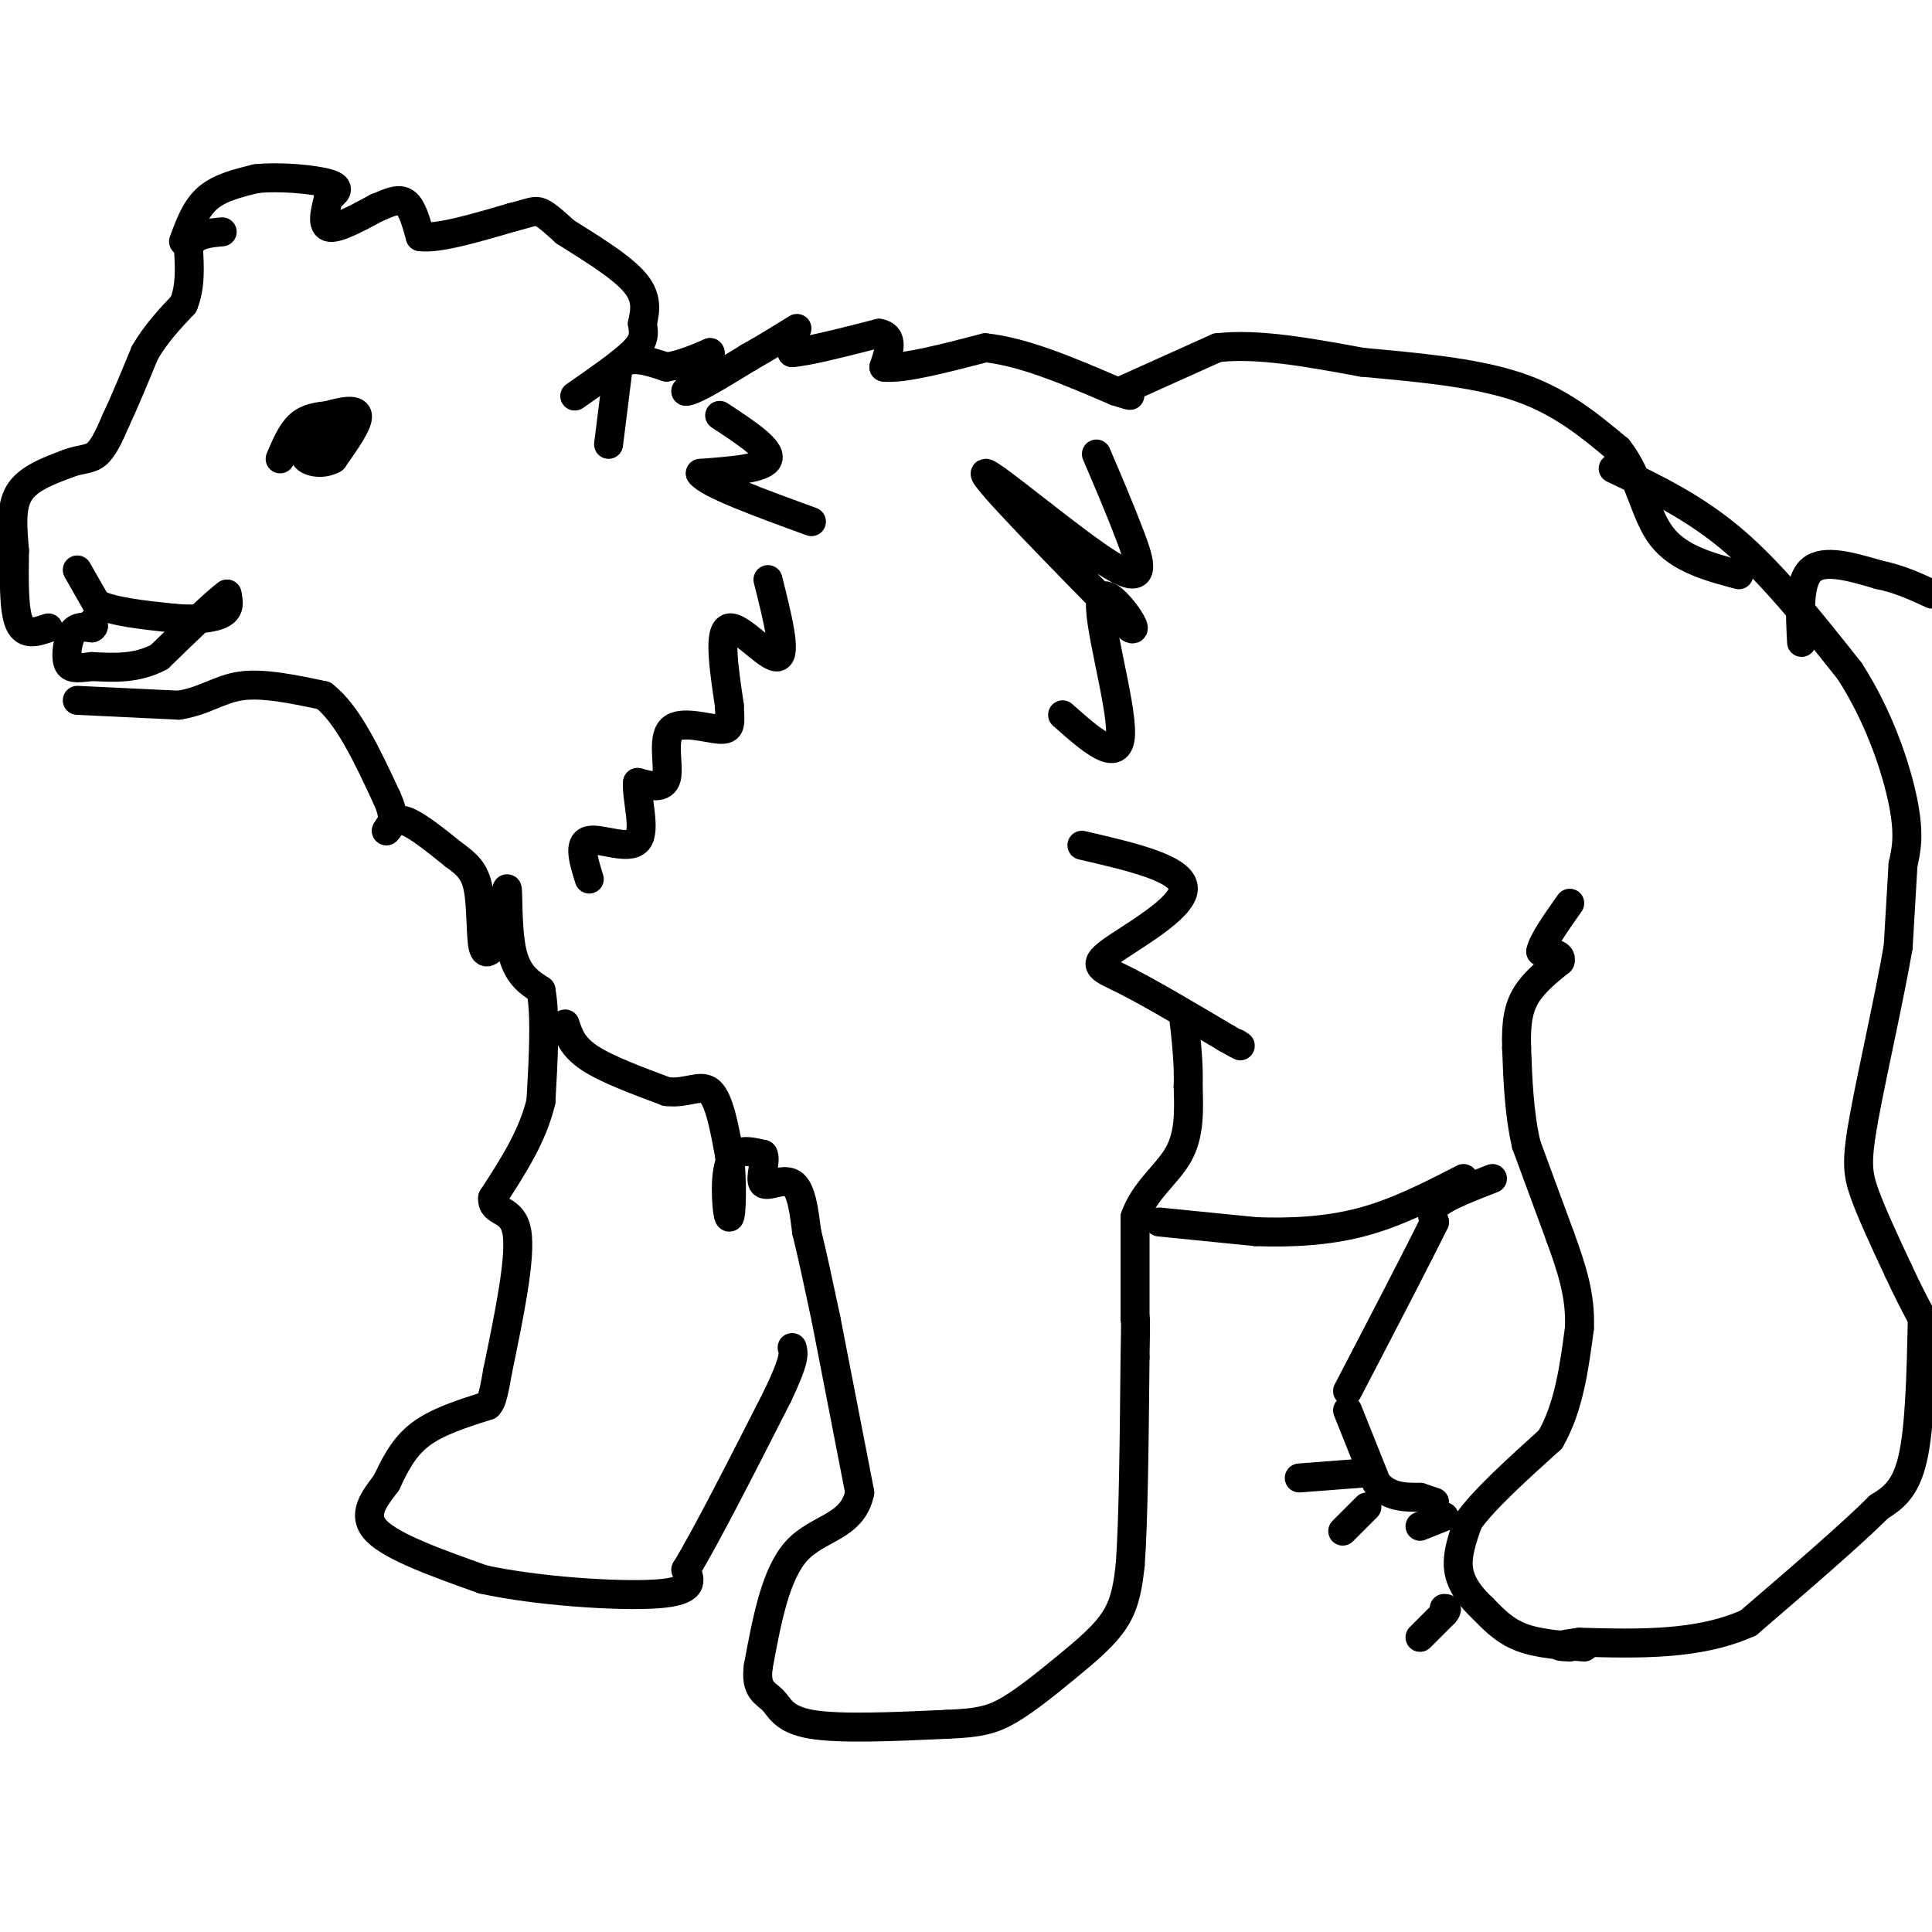 <svg viewBox='0 0 400 400' version='1.1' xmlns='http://www.w3.org/2000/svg' xmlns:xlink='http://www.w3.org/1999/xlink'><g fill='none' stroke='#000000' stroke-width='6' stroke-linecap='round' stroke-linejoin='round'><path d='M16,118c0.000,0.000 4.000,7.000 4,7'/><path d='M20,125c3.333,1.667 9.667,2.333 16,3'/><path d='M36,128c4.667,0.422 8.333,-0.022 10,-1c1.667,-0.978 1.333,-2.489 1,-4'/><path d='M47,123c-2.167,1.500 -8.083,7.250 -14,13'/><path d='M33,136c-4.667,2.500 -9.333,2.250 -14,2'/><path d='M19,138c-3.310,0.429 -4.583,0.500 -5,-1c-0.417,-1.500 0.024,-4.571 1,-6c0.976,-1.429 2.488,-1.214 4,-1'/><path d='M19,130c0.667,-0.333 0.333,-0.667 0,-1'/><path d='M10,130c-2.417,0.833 -4.833,1.667 -6,-1c-1.167,-2.667 -1.083,-8.833 -1,-15'/><path d='M3,114c-0.378,-4.733 -0.822,-9.067 1,-12c1.822,-2.933 5.911,-4.467 10,-6'/><path d='M14,96c2.711,-1.067 4.489,-0.733 6,-2c1.511,-1.267 2.756,-4.133 4,-7'/><path d='M24,87c1.667,-3.500 3.833,-8.750 6,-14'/><path d='M30,73c2.333,-4.000 5.167,-7.000 8,-10'/><path d='M38,63c1.500,-3.667 1.250,-7.833 1,-12'/><path d='M39,51c1.333,-2.500 4.167,-2.750 7,-3'/><path d='M38,50c1.250,-3.417 2.500,-6.833 5,-9c2.500,-2.167 6.250,-3.083 10,-4'/><path d='M53,37c4.889,-0.533 12.111,0.133 15,1c2.889,0.867 1.444,1.933 0,3'/><path d='M68,41c-0.444,1.978 -1.556,5.422 0,6c1.556,0.578 5.778,-1.711 10,-4'/><path d='M78,43c2.756,-1.156 4.644,-2.044 6,-1c1.356,1.044 2.178,4.022 3,7'/><path d='M87,49c3.667,0.500 11.333,-1.750 19,-4'/><path d='M106,45c4.067,-1.022 4.733,-1.578 6,-1c1.267,0.578 3.133,2.289 5,4'/><path d='M117,48c3.800,2.444 10.800,6.556 14,10c3.200,3.444 2.600,6.222 2,9'/><path d='M133,67c0.400,2.333 0.400,3.667 -2,6c-2.400,2.333 -7.200,5.667 -12,9'/><path d='M126,92c0.000,0.000 2.000,-16.000 2,-16'/><path d='M128,76c2.000,-2.667 6.000,-1.333 10,0'/><path d='M138,76c3.167,-0.500 6.083,-1.750 9,-3'/><path d='M147,73c0.667,0.833 -2.167,4.417 -5,8'/><path d='M142,81c1.333,0.167 7.167,-3.417 13,-7'/><path d='M155,74c3.833,-2.167 6.917,-4.083 10,-6'/><path d='M164,70c0.000,0.000 0.000,3.000 0,3'/><path d='M164,73c3.000,-0.167 10.500,-2.083 18,-4'/><path d='M182,69c3.167,0.500 2.083,3.750 1,7'/><path d='M183,76c3.667,0.500 12.333,-1.750 21,-4'/><path d='M204,72c8.000,0.833 17.500,4.917 27,9'/><path d='M231,81c4.667,1.500 2.833,0.750 1,0'/><path d='M232,81c0.000,0.000 20.000,-9.000 20,-9'/><path d='M252,72c8.333,-1.000 19.167,1.000 30,3'/><path d='M282,75c10.844,1.000 22.956,2.000 32,5c9.044,3.000 15.022,8.000 21,13'/><path d='M335,93c4.556,5.667 5.444,13.333 9,18c3.556,4.667 9.778,6.333 16,8'/><path d='M334,97c8.417,4.000 16.833,8.000 25,15c8.167,7.000 16.083,17.000 24,27'/><path d='M383,139c6.178,9.622 9.622,20.178 11,27c1.378,6.822 0.689,9.911 0,13'/><path d='M394,179c0.000,0.000 -1.000,17.000 -1,17'/><path d='M393,196c-1.655,9.786 -5.292,25.750 -7,35c-1.708,9.250 -1.488,11.786 0,16c1.488,4.214 4.244,10.107 7,16'/><path d='M393,263c2.000,4.333 3.500,7.167 5,10'/><path d='M398,273c-0.250,11.250 -0.500,22.500 -2,29c-1.500,6.500 -4.250,8.250 -7,10'/><path d='M389,312c-5.667,5.667 -16.333,14.833 -27,24'/><path d='M362,336c-10.333,4.667 -22.667,4.333 -35,4'/><path d='M327,340c-6.167,0.833 -4.083,0.917 -2,1'/><path d='M328,341c-4.750,-0.333 -9.500,-0.667 -13,-2c-3.500,-1.333 -5.750,-3.667 -8,-6'/><path d='M307,333c-2.444,-2.267 -4.556,-4.933 -5,-8c-0.444,-3.067 0.778,-6.533 2,-10'/><path d='M304,315c3.167,-4.500 10.083,-10.750 17,-17'/><path d='M321,298c3.833,-6.667 4.917,-14.833 6,-23'/><path d='M327,275c0.333,-7.000 -1.833,-13.000 -4,-19'/><path d='M323,256c0.000,0.000 -7.000,-19.000 -7,-19'/><path d='M316,237c-1.500,-6.500 -1.750,-13.250 -2,-20'/><path d='M314,217c-0.178,-5.244 0.378,-8.356 2,-11c1.622,-2.644 4.311,-4.822 7,-7'/><path d='M323,199c0.500,-1.500 -1.750,-1.750 -4,-2'/><path d='M319,197c0.333,-2.000 3.167,-6.000 6,-10'/><path d='M309,244c-4.500,1.750 -9.000,3.500 -11,5c-2.000,1.500 -1.500,2.750 -1,4'/><path d='M297,253c-3.167,6.500 -10.583,20.750 -18,35'/><path d='M279,292c0.000,0.000 6.000,15.000 6,15'/><path d='M285,307c2.500,3.000 5.750,3.000 9,3'/><path d='M294,310c2.000,0.667 2.500,0.833 3,1'/><path d='M299,314c0.000,0.000 -5.000,2.000 -5,2'/><path d='M269,306c0.000,0.000 13.000,-1.000 13,-1'/><path d='M278,317c0.000,0.000 5.000,-5.000 5,-5'/><path d='M294,339c0.000,0.000 5.000,-5.000 5,-5'/><path d='M299,334c0.833,-1.000 0.417,-1.000 0,-1'/><path d='M16,145c0.000,0.000 21.000,1.000 21,1'/><path d='M37,146c5.400,-0.822 8.400,-3.378 13,-4c4.600,-0.622 10.800,0.689 17,2'/><path d='M67,144c5.000,3.833 9.000,12.417 13,21'/><path d='M80,165c2.167,4.667 1.083,5.833 0,7'/><path d='M80,172c0.833,-1.417 1.667,-2.833 4,-2c2.333,0.833 6.167,3.917 10,7'/><path d='M94,177c2.655,1.940 4.292,3.292 5,7c0.708,3.708 0.488,9.774 1,12c0.512,2.226 1.756,0.613 3,-1'/><path d='M103,195c0.929,-3.321 1.750,-11.125 2,-11c0.250,0.125 -0.071,8.179 1,13c1.071,4.821 3.536,6.411 6,8'/><path d='M112,205c1.000,5.167 0.500,14.083 0,23'/><path d='M112,228c-1.667,7.167 -5.833,13.583 -10,20'/><path d='M102,248c-0.267,3.378 4.067,1.822 5,7c0.933,5.178 -1.533,17.089 -4,29'/><path d='M103,284c-1.000,6.000 -1.500,6.500 -2,7'/><path d='M101,291c-5.250,1.667 -10.500,3.333 -14,6c-3.500,2.667 -5.250,6.333 -7,10'/><path d='M80,307c-2.511,3.333 -5.289,6.667 -2,10c3.289,3.333 12.644,6.667 22,10'/><path d='M100,327c11.156,2.444 28.044,3.556 36,3c7.956,-0.556 6.978,-2.778 6,-5'/><path d='M142,325c4.167,-6.833 11.583,-21.417 19,-36'/><path d='M161,289c3.667,-7.667 3.333,-8.833 3,-10'/><path d='M171,273c0.000,0.000 7.000,36.000 7,36'/><path d='M178,309c-1.444,7.200 -8.556,7.200 -13,12c-4.444,4.800 -6.222,14.400 -8,24'/><path d='M157,345c-0.702,5.000 1.542,5.500 3,7c1.458,1.500 2.131,4.000 8,5c5.869,1.000 16.935,0.500 28,0'/><path d='M196,357c6.699,-0.258 9.445,-0.904 13,-3c3.555,-2.096 7.919,-5.641 12,-9c4.081,-3.359 7.880,-6.531 10,-10c2.120,-3.469 2.560,-7.234 3,-11'/><path d='M234,324c0.667,-9.000 0.833,-26.000 1,-43'/><path d='M235,281c0.167,-8.500 0.083,-8.250 0,-8'/><path d='M235,273c0.000,0.000 0.000,-21.000 0,-21'/><path d='M235,252c1.911,-5.533 6.689,-8.867 9,-13c2.311,-4.133 2.156,-9.067 2,-14'/><path d='M246,225c0.167,-4.833 -0.417,-9.917 -1,-15'/><path d='M240,253c0.000,0.000 20.000,2.000 20,2'/><path d='M260,255c7.067,0.267 14.733,-0.067 22,-2c7.267,-1.933 14.133,-5.467 21,-9'/><path d='M58,95c1.167,-2.750 2.333,-5.500 4,-7c1.667,-1.500 3.833,-1.750 6,-2'/><path d='M68,86c2.489,-0.711 5.711,-1.489 6,0c0.289,1.489 -2.356,5.244 -5,9'/><path d='M69,95c-2.422,1.444 -5.978,0.556 -6,-1c-0.022,-1.556 3.489,-3.778 7,-6'/><path d='M70,88c0.500,-0.667 -1.750,0.667 -4,2'/><path d='M149,86c5.333,3.500 10.667,7.000 10,9c-0.667,2.000 -7.333,2.500 -14,3'/><path d='M145,98c1.500,2.167 12.250,6.083 23,10'/><path d='M159,120c1.956,7.778 3.911,15.556 2,16c-1.911,0.444 -7.689,-6.444 -10,-6c-2.311,0.444 -1.156,8.222 0,16'/><path d='M151,146c0.156,3.764 0.547,5.174 -2,5c-2.547,-0.174 -8.032,-1.931 -10,0c-1.968,1.931 -0.419,7.552 -1,10c-0.581,2.448 -3.290,1.724 -6,1'/><path d='M132,162c-0.333,2.964 1.833,9.875 0,12c-1.833,2.125 -7.667,-0.536 -10,0c-2.333,0.536 -1.167,4.268 0,8'/><path d='M227,94c2.458,5.750 4.917,11.500 7,17c2.083,5.500 3.792,10.750 -4,6c-7.792,-4.750 -25.083,-19.500 -26,-19c-0.917,0.500 14.542,16.250 30,32'/><path d='M234,130c2.905,1.881 -4.833,-9.417 -6,-6c-1.167,3.417 4.238,21.548 4,28c-0.238,6.452 -6.119,1.226 -12,-4'/><path d='M224,175c10.536,2.440 21.071,4.881 21,9c-0.071,4.119 -10.750,9.917 -15,13c-4.250,3.083 -2.071,3.452 3,6c5.071,2.548 13.036,7.274 21,12'/><path d='M254,215c3.833,2.167 2.917,1.583 2,1'/><path d='M117,212c0.750,2.333 1.500,4.667 5,7c3.500,2.333 9.750,4.667 16,7'/><path d='M138,226c4.311,0.511 7.089,-1.711 9,0c1.911,1.711 2.956,7.356 4,13'/><path d='M151,239c0.702,5.583 0.458,13.042 0,13c-0.458,-0.042 -1.131,-7.583 0,-11c1.131,-3.417 4.065,-2.708 7,-2'/><path d='M158,239c0.762,1.167 -0.833,5.083 0,6c0.833,0.917 4.095,-1.167 6,0c1.905,1.167 2.452,5.583 3,10'/><path d='M167,255c1.167,4.667 2.583,11.333 4,18'/><path d='M373,133c-0.333,-6.333 -0.667,-12.667 2,-15c2.667,-2.333 8.333,-0.667 14,1'/><path d='M389,119c4.167,0.833 7.583,2.417 11,4'/></g>
</svg>